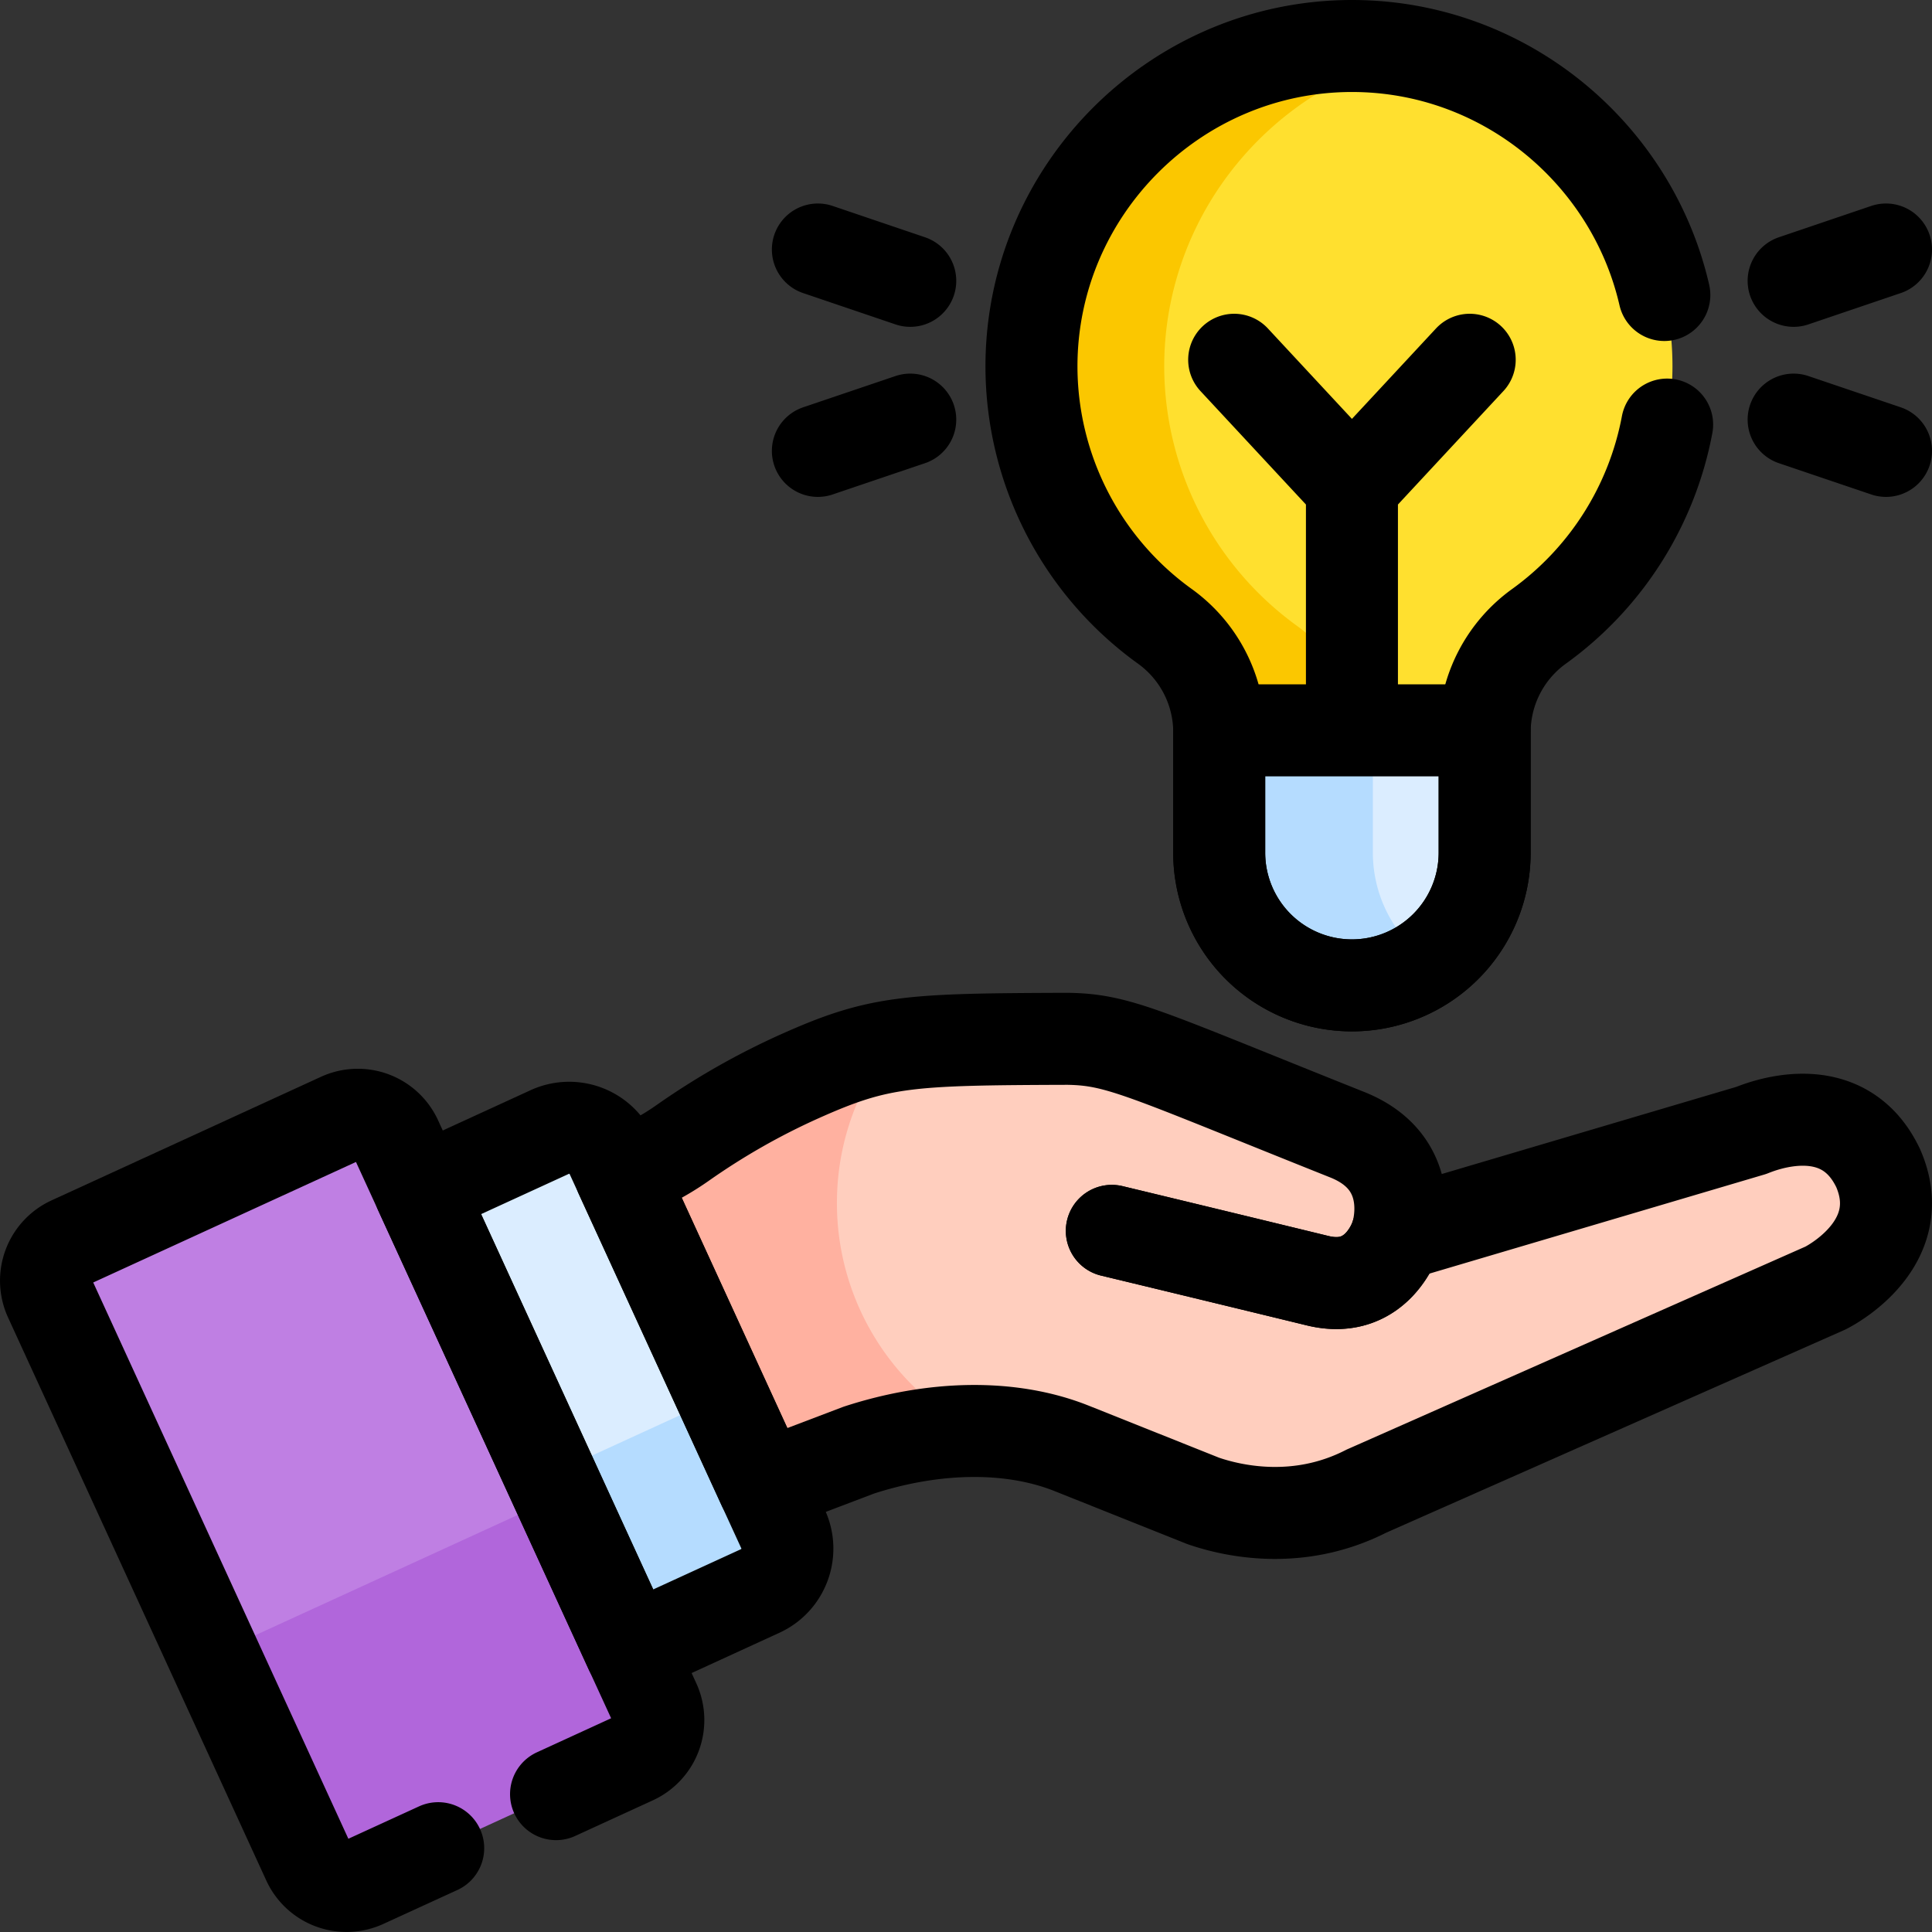 <svg width="42" height="42" viewBox="0 0 42 42" xmlns="http://www.w3.org/2000/svg">
    <rect x="0" y="0" width="42" height="42" fill="#333333" stroke="none"/>
    <g fill="none" fill-rule="evenodd">
        <g fill-rule="nonzero">
            <path d="M30.833 1.152h-.628l-1.744.708-2.234 1.449-1.334 2.575-.456 2.066 1.617 4.098 1.992 2.214 1.227.905v1.092h2.461l.541-.356a2.84 2.84 0 0 1 1.19-2.293 6.97 6.97 0 0 0 2.893-5.643c0-3.337-2.379-6.146-5.525-6.815z" fill="#FFE02F"/>
            <path d="M40.826 25.387c-.789-1.647-2.605-.869-2.757-.812l-7.388 2.186a.2.2 0 0 1-.255-.215c.063-.486.015-1.419-1.137-1.878-4.429-1.768-4.957-2.068-6.078-2.085-1.954.006-3.005.018-3.86.165l-.963.467-.624 2.676.221 2.214 1.51 2.414 1.693.59c.75.001 1.468.122 2.11.378l2.858 1.141c.625.216 2.06.55 3.55-.212l.001-.001 9.979-4.414c.302-.155 1.821-1.066 1.14-2.614z" fill="#FFCEBE"/>
            <path d="M18.194 26.154c0-1.282.432-2.462 1.157-3.406-.661.114-1.204.309-1.955.645-.901.403-1.757.892-2.558 1.455a5.617 5.617 0 0 1-1.344.697l-.163.635 2.575 5.875.691.257 2.071-.787a8.165 8.165 0 0 1 2.52-.415 5.596 5.596 0 0 1-2.994-4.956z" fill="#FFB1A0"/>
            <path d="m15.148 30.942.356-.543v-.471l-2.211-4.82a1.012 1.012 0 0 0-1.342-.499l-2.818 1.293-.283.856 2.67 5.737 3.628-1.553z" fill="#DBEDFF"/>
            <path d="m17.025 33.244-1.521-3.316a1.152 1.152 0 0 1-.646.803l-3.217 1.475-.336-.173 1.596 3.43.807.416 2.819-1.293c.508-.233.73-.834.498-1.342z" fill="#B5DCFF"/>
            <path d="M29.391 15.903a2.84 2.84 0 0 0-1.19-2.293 6.97 6.97 0 0 1-2.892-5.643c0-3.337 2.378-6.146 5.524-6.815A6.927 6.927 0 0 0 29.39 1c-3.832 0-6.967 3.135-6.967 6.967a6.97 6.97 0 0 0 2.892 5.643 2.84 2.84 0 0 1 1.19 2.293l.253.356h2.886l-.253-.356z" fill="#FBC700"/>
            <path d="m4.84 35.879.724-.144 6.146-2.832.284-.316-.02-.491-3.36-7.326a.92.92 0 0 0-1.22-.452l-5.858 2.687a.92.92 0 0 0-.452 1.219l3.38 7.368.375.287z" fill="#BF7FE3"/>
            <path d="m14.227 37.01-2.254-4.914a.951.951 0 0 1-.548.76L5.35 35.64a.952.952 0 0 1-.888-.049l2.235 4.872a.92.92 0 0 0 1.218.452l5.86-2.687a.919.919 0 0 0 .451-1.219z" fill="#B166DB"/>
            <path d="m29.844 15.877-.148.356v3.294l.939 1.36h.425a2.88 2.88 0 0 0 1.215-2.351v-2.633l.001-.027h-2.432z" fill="#DBEDFF"/>
            <path d="M29.845 18.536v-2.66h-3.341v2.66a2.885 2.885 0 0 0 4.556 2.352 2.88 2.88 0 0 1-1.215-2.352z" fill="#B5DCFF"/>
        </g>
        <g stroke="#000" stroke-linecap="round" stroke-linejoin="round" stroke-width="2">
            <path d="M30.36 26.856s-.387 1.31-1.716.985a1786.14 1786.14 0 0 0-4.474-1.083"/>
            <path d="M30.36 26.856s-.387 1.31-1.716.985a1786.14 1786.14 0 0 0-4.474-1.083"/>
            <path d="M40.826 25.387c-.789-1.647-2.605-.869-2.757-.812l-7.71 2.281s.529-1.55-1.07-2.188c-4.429-1.768-4.957-2.068-6.078-2.085h0c-3.465.011-4.093.04-5.815.81-.901.403-1.757.892-2.558 1.455a5.614 5.614 0 0 1-1.344.697l3.103 6.767 2.071-.787c1.603-.522 3.284-.575 4.63-.038l2.858 1.141c.625.216 2.06.55 3.55-.213h.001L39.686 28c.302-.155 1.821-1.066 1.14-2.614z"/>
            <path d="m17.025 33.244-3.732-8.137a1.012 1.012 0 0 0-1.342-.498l-2.818 1.293 4.575 9.977 2.819-1.293c.508-.233.73-.834.498-1.342zM26.83 7.821l2.56 2.754v5.118M31.95 7.821l-2.56 2.754v5.118M26.504 15.877v2.659a2.885 2.885 0 1 0 5.771 0v-2.633l.001-.026h-5.772zM38.992 6.105 41 5.424M38.992 9.122l2.008.68M19.788 6.105l-2.008-.681M19.788 9.122l-2.008.68"/>
            <path d="m12.088 39.003 1.687-.774a.92.92 0 0 0 .453-1.219L8.614 24.77a.92.92 0 0 0-1.22-.452l-5.858 2.687a.92.92 0 0 0-.452 1.219l5.614 12.24a.92.92 0 0 0 1.218.452l1.61-.738M36.181 6.413C35.471 3.323 32.688 1 29.391 1h0c-3.833 0-6.968 3.135-6.968 6.967h0a6.97 6.97 0 0 0 2.892 5.643 2.84 2.84 0 0 1 1.19 2.293v2.633a2.885 2.885 0 1 0 5.77 0v-2.633a2.84 2.84 0 0 1 1.19-2.293 6.997 6.997 0 0 0 2.777-4.38"/>
        </g>
    </g>
</svg>
